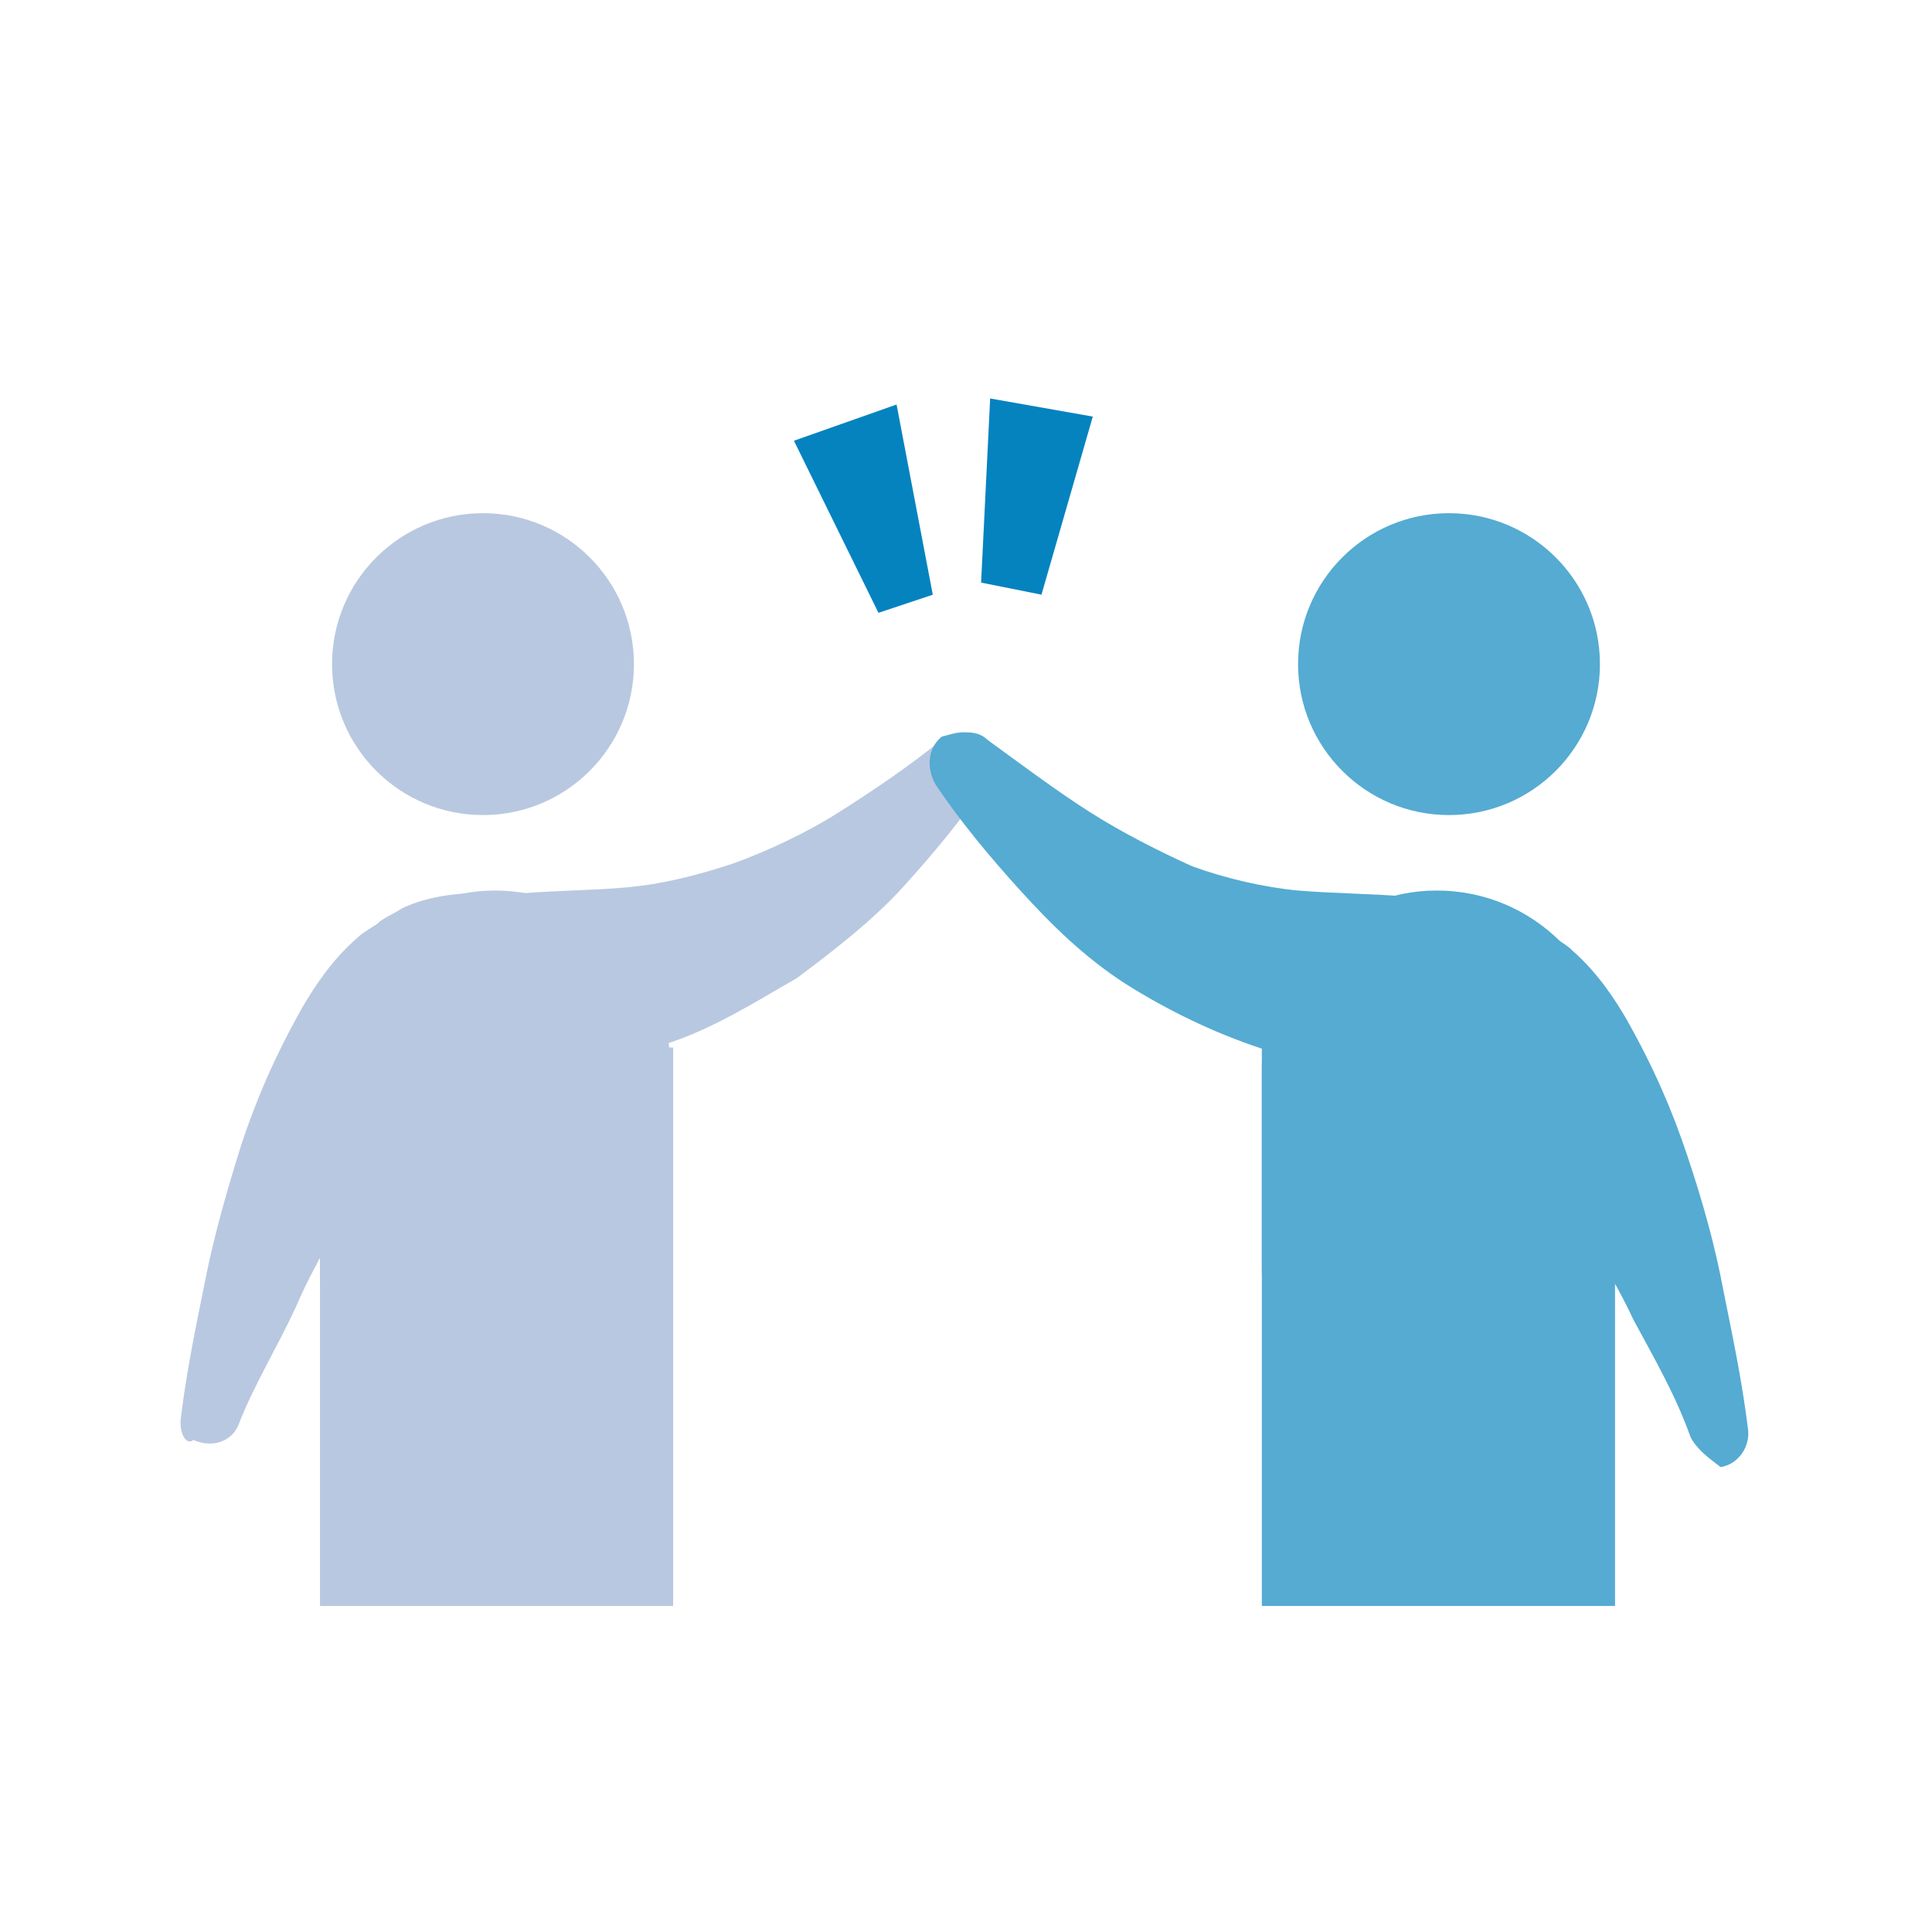 <?xml version="1.0" encoding="utf-8"?>
<!-- Generator: Adobe Illustrator 25.2.3, SVG Export Plug-In . SVG Version: 6.00 Build 0)  -->
<svg version="1.1" id="Layer_1" xmlns="http://www.w3.org/2000/svg" xmlns:xlink="http://www.w3.org/1999/xlink" x="0px" y="0px"
	 viewBox="0 0 64 64" style="enable-background:new 0 0 64 64;" xml:space="preserve">
<style type="text/css">
	.st0{fill:#B8C8E0;}
	.st1{fill:#55ABD2;}
	.st2{fill:#0483BF;}
</style>
<g>
	<path class="st0" d="M16.4,47.9c-3.2,0-5.8-2.6-5.8-5.8v-6.8c0-3.2,2.6-5.8,5.8-5.8s5.8,2.6,5.8,5.8v6.8
		C22.2,45.3,19.6,47.9,16.4,47.9z"/>
</g>
<g>
	<rect x="10.6" y="34.7" class="st0" width="11.7" height="18.5"/>
</g>
<g>
	<path class="st0" d="M32.7,25.9c-0.8,1.2-1.8,2.4-2.8,3.5s-2.3,2.1-3.5,3c-1.4,0.8-2.8,1.7-4.4,2.2s-3.2,0.8-4.9,0.8
		s-2.9-1.4-2.8-3c0-1.6,1.2-2.7,2.7-2.8h0.2c1.1-0.1,2.4-0.1,3.5-0.2c1.2-0.1,2.4-0.4,3.6-0.8c1.1-0.4,2.4-1,3.5-1.7
		s2.3-1.5,3.4-2.4c0.5-0.4,1.1-0.3,1.6,0.2C33,25,33,25.5,32.7,25.9L32.7,25.9z"/>
</g>
<g>
	<path class="st0" d="M6,46.9c0.2-1.6,0.5-3,0.8-4.5s0.7-2.9,1.2-4.5c0.5-1.5,1.1-2.9,2-4.5c0.4-0.7,1-1.6,1.8-2.3
		c0.2-0.2,0.4-0.3,0.7-0.5c0.2-0.2,0.5-0.3,0.8-0.5c0.6-0.3,1.5-0.5,2.3-0.5c1.7,0,2.9,1.4,2.9,2.9c0,1.7-1.4,2.9-2.9,2.9
		c0.2,0,0.2-0.1-0.2,0.1c-0.3,0.2-0.7,0.5-1.1,0.9c-0.8,0.8-1.7,2-2.4,3.1s-1.5,2.4-2.1,3.8c-0.6,1.3-1.4,2.6-1.9,3.9l0,0
		c-0.2,0.5-0.8,0.8-1.5,0.5C6.2,47.9,5.9,47.5,6,46.9z"/>
</g>
<g>
	<g>
		<path class="st1" d="M47.6,47.9c-3.2,0-5.8-2.6-5.8-5.8v-6.8c0-3.2,2.6-5.8,5.8-5.8s5.8,2.6,5.8,5.8v6.8
			C53.4,45.3,50.8,47.9,47.6,47.9z"/>
	</g>
	<g>
		<rect x="41.8" y="34.7" class="st1" width="11.7" height="18.5"/>
	</g>
	<g>
		<path class="st1" d="M32.7,24.5c1.1,0.8,2.3,1.7,3.4,2.4c1.1,0.7,2.3,1.3,3.4,1.8c1.1,0.4,2.4,0.7,3.5,0.8
			c1.2,0.1,2.4,0.1,3.6,0.2h0.1c1.6,0.1,2.8,1.5,2.7,3.1c-0.1,1.6-1.4,2.7-2.8,2.7c-3.2,0.1-6.6-1.2-9.3-2.9c-1.4-0.9-2.5-2-3.5-3.1
			s-2-2.3-2.8-3.5l0,0c-0.3-0.5-0.3-1.2,0.2-1.6C31.9,24.2,32.4,24.2,32.7,24.5z"/>
	</g>
	<g>
		<path class="st1" d="M56,47.6c-0.5-1.4-1.2-2.6-1.9-3.9c-0.6-1.3-1.4-2.5-2.1-3.8c-0.7-1.2-1.6-2.3-2.4-3.1
			c-0.4-0.4-0.8-0.8-1.1-0.9c-0.3-0.2-0.4-0.1-0.2-0.1c-1.7,0-2.9-1.4-2.9-2.9c0-1.7,1.4-2.9,2.9-2.9c0.8,0,1.7,0.2,2.3,0.5
			c0.3,0.1,0.6,0.3,0.8,0.5c0.3,0.2,0.5,0.3,0.7,0.5c0.8,0.7,1.4,1.6,1.8,2.3c0.9,1.6,1.5,3,2,4.5s0.9,2.9,1.2,4.5
			c0.3,1.5,0.6,2.9,0.8,4.5c0.1,0.6-0.3,1.2-0.9,1.3C56.6,48.3,56.2,48,56,47.6L56,47.6z"/>
	</g>
</g>
<g>
	<ellipse class="st1" cx="48" cy="22" rx="5" ry="5"/>
</g>
<g>
	<ellipse class="st0" cx="16" cy="22" rx="5" ry="5"/>
</g>
<g>
	<path class="st2" d="M29.1,20.3l-2.8-5.7l3.4-1.2l1.2,6.3L29.1,20.3z"/>
</g>
<g>
	<path class="st2" d="M32.5,19.3l0.3-6.1l3.4,0.6l-1.7,5.9L32.5,19.3z"/>
</g>
</svg>
